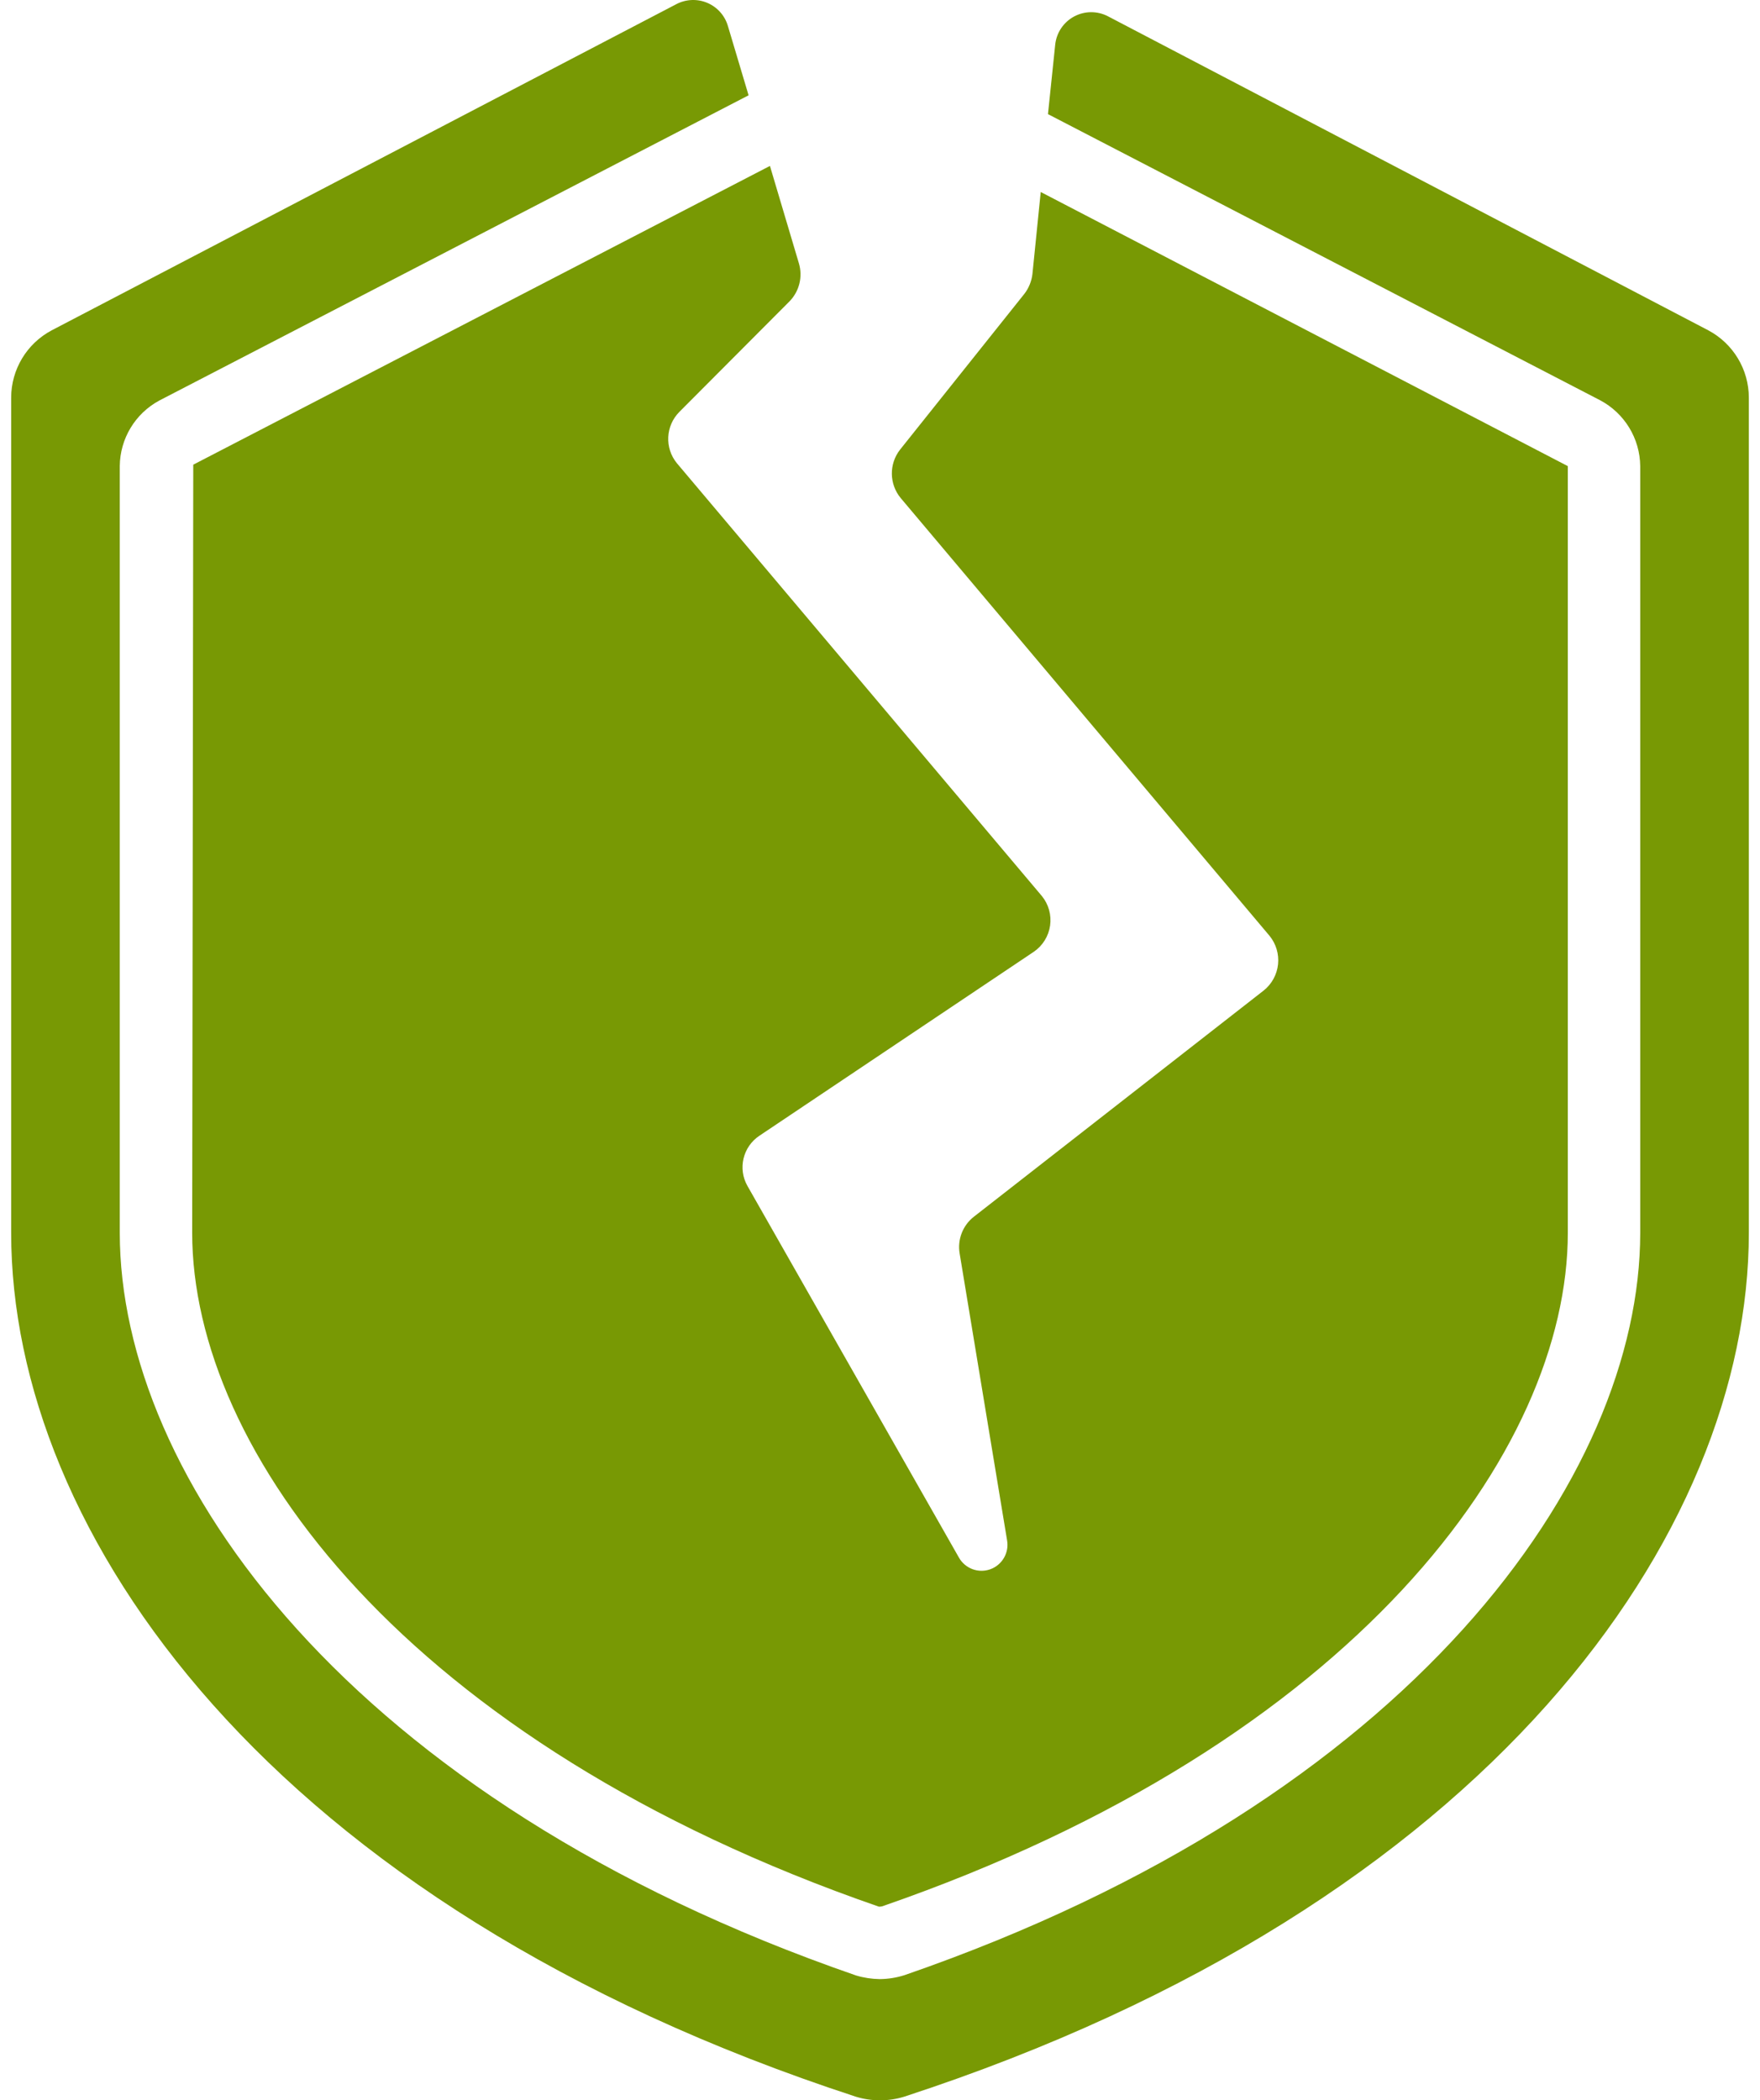 <svg width="114" height="136" viewBox="0 0 114 136" fill="none" xmlns="http://www.w3.org/2000/svg">
<g id="Group">
<g id="Page-1_20_">
<g id="_x30_21---Broken-Shield">
<path id="Path_131_" fill-rule="evenodd" clip-rule="evenodd" d="M113.277 25.751V79.823C113.277 99.192 96.628 123.344 58.548 135.771C57.538 136.076 56.462 136.076 55.453 135.771C17.372 123.344 0.723 99.192 0.723 79.823V25.751C0.725 23.923 1.735 22.246 3.35 21.389L43.822 0.262C44.445 -0.06 45.18 -0.087 45.825 0.19C46.469 0.467 46.956 1.018 47.151 1.692L48.488 6.171L10.314 25.938C8.752 26.782 7.773 28.408 7.758 30.183V79.823C7.758 95.557 22.483 116.52 55.452 127.916C55.947 128.065 56.46 128.143 56.977 128.151C57.526 128.147 58.071 128.06 58.594 127.893C91.516 116.52 106.242 95.557 106.242 79.823V30.183C106.223 28.39 105.224 26.753 103.639 25.915L67.88 7.39C68.044 5.773 68.208 4.202 68.349 2.888C68.431 2.115 68.89 1.433 69.576 1.066C70.262 0.7 71.085 0.697 71.773 1.059L110.65 21.389C112.265 22.246 113.275 23.923 113.277 25.751Z" fill="#789904"/>
<path id="Path_130_" fill-rule="evenodd" clip-rule="evenodd" d="M12.518 30.089L49.871 10.744L51.747 17.051C52.007 17.922 51.773 18.865 51.138 19.514L44.01 26.665C43.107 27.568 43.036 29.008 43.845 29.995L67.481 58.016C67.921 58.553 68.115 59.249 68.017 59.935C67.919 60.621 67.537 61.235 66.966 61.627L49.192 73.539C48.116 74.253 47.778 75.678 48.418 76.798L62.112 100.856C62.515 101.571 63.375 101.89 64.147 101.612C64.918 101.333 65.376 100.538 65.23 99.731L62.158 81.159C62.008 80.262 62.358 79.354 63.073 78.791L81.855 64.136C82.378 63.718 82.711 63.109 82.782 62.444C82.852 61.779 82.654 61.113 82.23 60.595L58.337 32.246C57.596 31.345 57.576 30.051 58.29 29.127L66.356 19.021C66.638 18.653 66.816 18.215 66.872 17.755C66.872 17.755 67.106 15.434 67.411 12.432L101.552 30.183V79.823C101.552 93.893 87.788 112.839 57.141 123.438C57.071 123.454 57.001 123.462 56.93 123.461C26.212 112.839 12.448 93.892 12.448 79.823L12.518 30.089Z" fill="#789904"/>
</g>
</g>
</g>
</svg>
